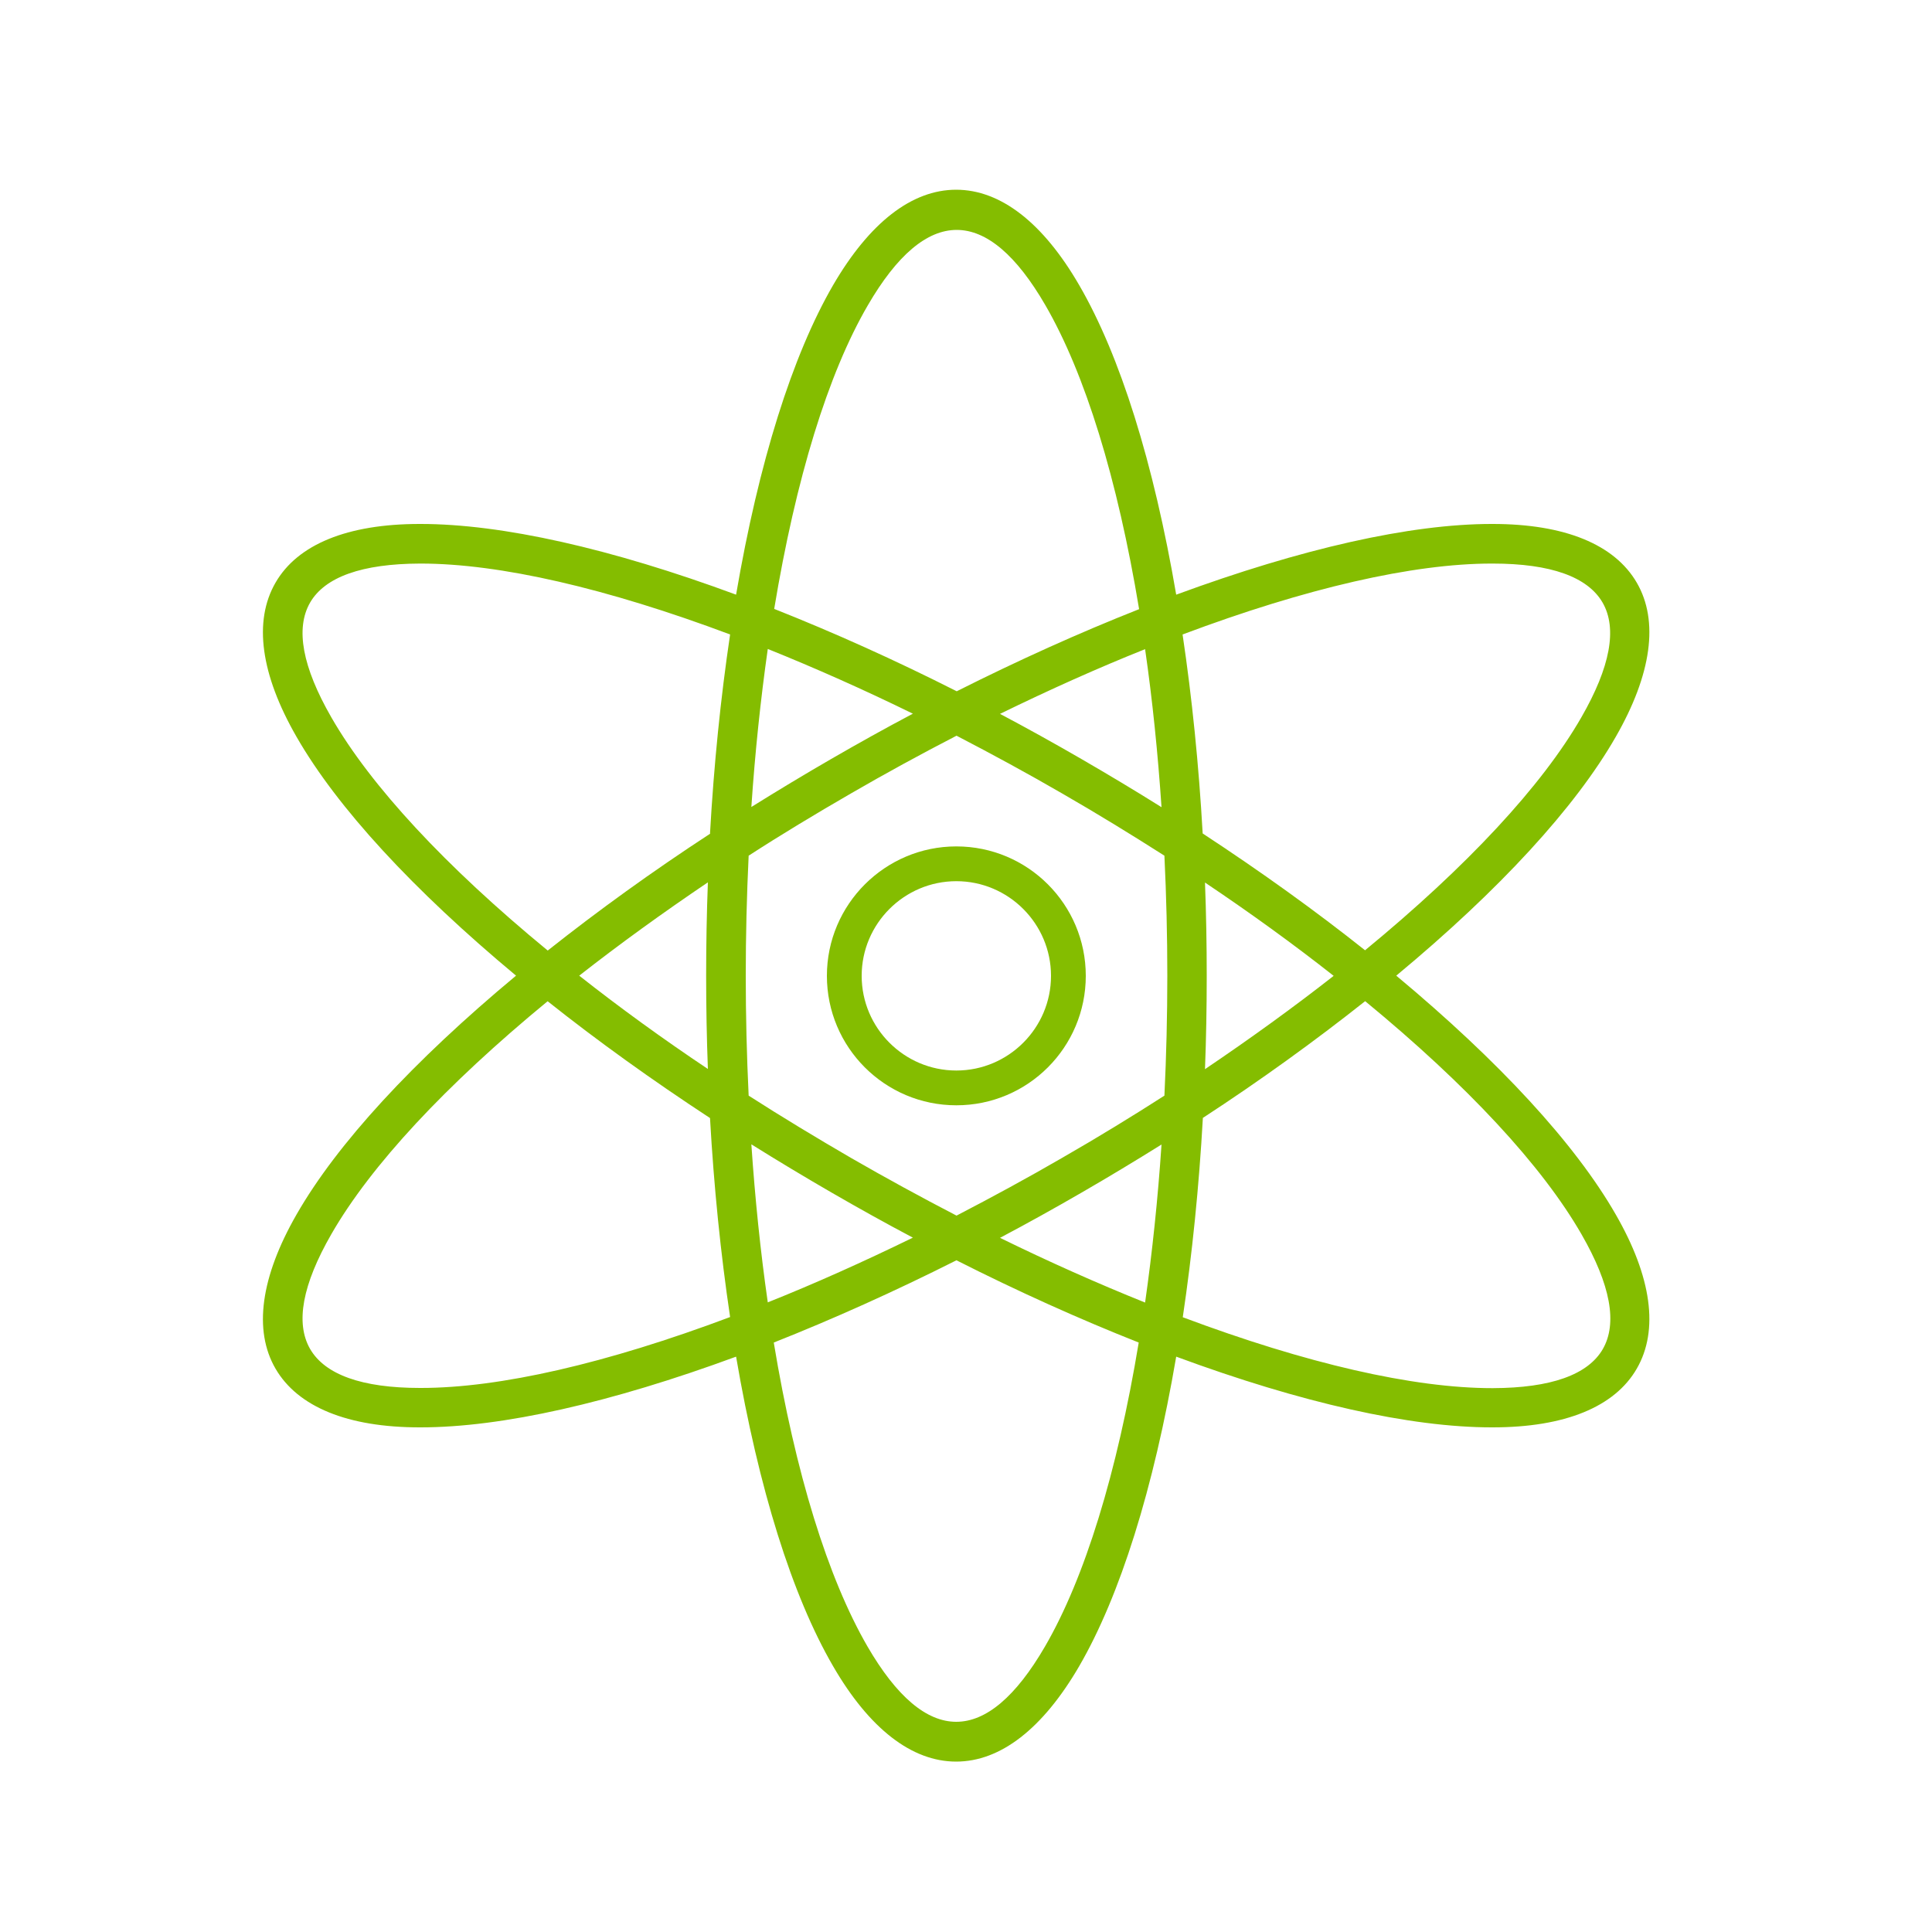 <svg viewBox="0 0 100 100" xmlns="http://www.w3.org/2000/svg" id="Layer_1">
  <defs>
    <style>
      .cls-1 {
        fill: #84bd00;
      }
    </style>
  </defs>
  <path d="M49.5,43.81c-3.69,0-6.7,3-6.7,6.7s3,6.7,6.7,6.7,6.7-3,6.7-6.7-3-6.7-6.7-6.7ZM54.4,50.51c0,2.7-2.2,4.9-4.9,4.9s-4.9-2.2-4.9-4.9,2.2-4.9,4.9-4.9,4.9,2.2,4.9,4.9Z" class="cls-1"></path>
  <path d="M83.63,62.86c-2.1-3.66-6.03-7.92-11.36-12.36,5.35-4.44,9.27-8.71,11.36-12.36,1.86-3.24,2.24-6,1.09-7.98-1.15-1.98-3.73-3.04-7.46-3.04h-.05c-4.21,0-9.84,1.27-16.33,3.66-1.17-6.84-2.9-12.37-5.02-16.02-1.87-3.23-4.07-4.94-6.37-4.94s-4.49,1.71-6.37,4.94c-2.11,3.64-3.85,9.17-5.02,16.02-6.49-2.4-12.13-3.66-16.33-3.66h-.05c-3.74,0-6.32,1.06-7.46,3.04-1.15,1.99-.77,4.75,1.09,7.98,2.1,3.66,6.03,7.92,11.36,12.36-5.35,4.45-9.27,8.71-11.36,12.36-1.86,3.24-2.24,6-1.09,7.98,1.15,1.98,3.73,3.04,7.46,3.04h.05c4.21,0,9.84-1.27,16.33-3.66,1.17,6.84,2.9,12.37,5.02,16.02,1.87,3.23,4.07,4.94,6.37,4.94s4.49-1.71,6.37-4.94c2.11-3.64,3.85-9.17,5.02-16.02,6.49,2.4,12.13,3.66,16.33,3.66h.05c3.74,0,6.32-1.06,7.46-3.04,1.15-1.99.77-4.75-1.09-7.98ZM62.37,45.68c2.34,1.57,4.58,3.19,6.66,4.83-2.08,1.63-4.32,3.25-6.66,4.83.06-1.57.09-3.19.09-4.83s-.03-3.25-.09-4.83ZM70.66,49.19c-2.59-2.06-5.42-4.09-8.41-6.05-.2-3.55-.55-7.01-1.04-10.3,6.39-2.4,11.92-3.67,16-3.67h.05c3.01,0,4.92.69,5.69,2.02.77,1.34.4,3.33-1.1,5.94-2.04,3.55-5.91,7.71-11.2,12.06ZM62.25,57.87c2.99-1.95,5.81-3.99,8.41-6.05,5.29,4.35,9.16,8.52,11.2,12.07,1.5,2.61,1.87,4.6,1.1,5.94-.77,1.33-2.69,2.01-5.69,2.02h-.03c-4.09,0-9.62-1.27-16.02-3.67.49-3.29.84-6.75,1.04-10.31ZM60.12,59.24c-.19,2.83-.48,5.58-.85,8.18-2.46-.99-4.98-2.11-7.51-3.35,1.4-.74,2.82-1.53,4.22-2.34,1.42-.82,2.81-1.66,4.14-2.49ZM49.5,65.23c3.18,1.61,6.36,3.04,9.44,4.26-1.12,6.76-2.8,12.2-4.85,15.73-3.02,5.2-6.17,5.2-9.19,0-2.05-3.54-3.73-8.97-4.85-15.73,3.08-1.22,6.26-2.65,9.44-4.25ZM38.89,41.77c.19-2.83.48-5.58.85-8.18,2.46.99,4.98,2.11,7.51,3.35-1.4.74-2.82,1.53-4.22,2.34-1.42.82-2.81,1.66-4.14,2.49ZM55.98,39.29c-1.4-.81-2.82-1.6-4.22-2.34,2.56-1.25,5.08-2.38,7.51-3.35.38,2.63.66,5.38.85,8.18-1.37-.86-2.76-1.69-4.14-2.49ZM49.51,38.08c1.85.96,3.69,1.96,5.45,2.98,1.79,1.03,3.57,2.12,5.31,3.23.1,2.08.15,4.16.15,6.21s-.05,4.13-.15,6.21c-1.65,1.06-3.43,2.15-5.31,3.23-1.76,1.02-3.6,2.02-5.45,2.98-1.85-.96-3.68-1.96-5.45-2.98-1.79-1.04-3.58-2.12-5.31-3.23-.1-2.08-.15-4.16-.15-6.21s.05-4.13.15-6.21c1.65-1.07,3.44-2.15,5.31-3.23,1.76-1.02,3.59-2.02,5.45-2.98ZM43.03,61.72c1.4.81,2.82,1.6,4.22,2.34-2.56,1.25-5.08,2.38-7.51,3.35-.38-2.64-.66-5.38-.85-8.18,1.36.85,2.74,1.68,4.14,2.49ZM40.07,31.53c1.12-6.76,2.79-12.2,4.85-15.73,3.02-5.2,6.18-5.2,9.19,0,2.05,3.54,3.73,8.97,4.85,15.73-3.09,1.22-6.26,2.65-9.44,4.25-3.18-1.61-6.36-3.04-9.44-4.26ZM36.64,55.33c-2.35-1.57-4.58-3.19-6.66-4.83,2.08-1.63,4.32-3.25,6.66-4.83-.06,1.58-.09,3.2-.09,4.83s.03,3.25.09,4.83ZM36.76,43.15c-2.99,1.95-5.81,3.99-8.41,6.05-5.29-4.35-9.16-8.52-11.2-12.07-1.5-2.61-1.87-4.6-1.1-5.94.77-1.33,2.69-2.01,5.69-2.02h.03c4.09,0,9.62,1.27,16.02,3.67-.49,3.29-.84,6.75-1.04,10.3ZM28.34,51.82c2.59,2.06,5.42,4.09,8.41,6.05.2,3.55.55,7.01,1.04,10.3-6.39,2.4-11.92,3.67-16,3.67h-.05c-3.01,0-4.92-.69-5.69-2.02-.77-1.34-.4-3.33,1.1-5.94,2.04-3.55,5.91-7.71,11.2-12.06Z" class="cls-1"></path>
</svg>